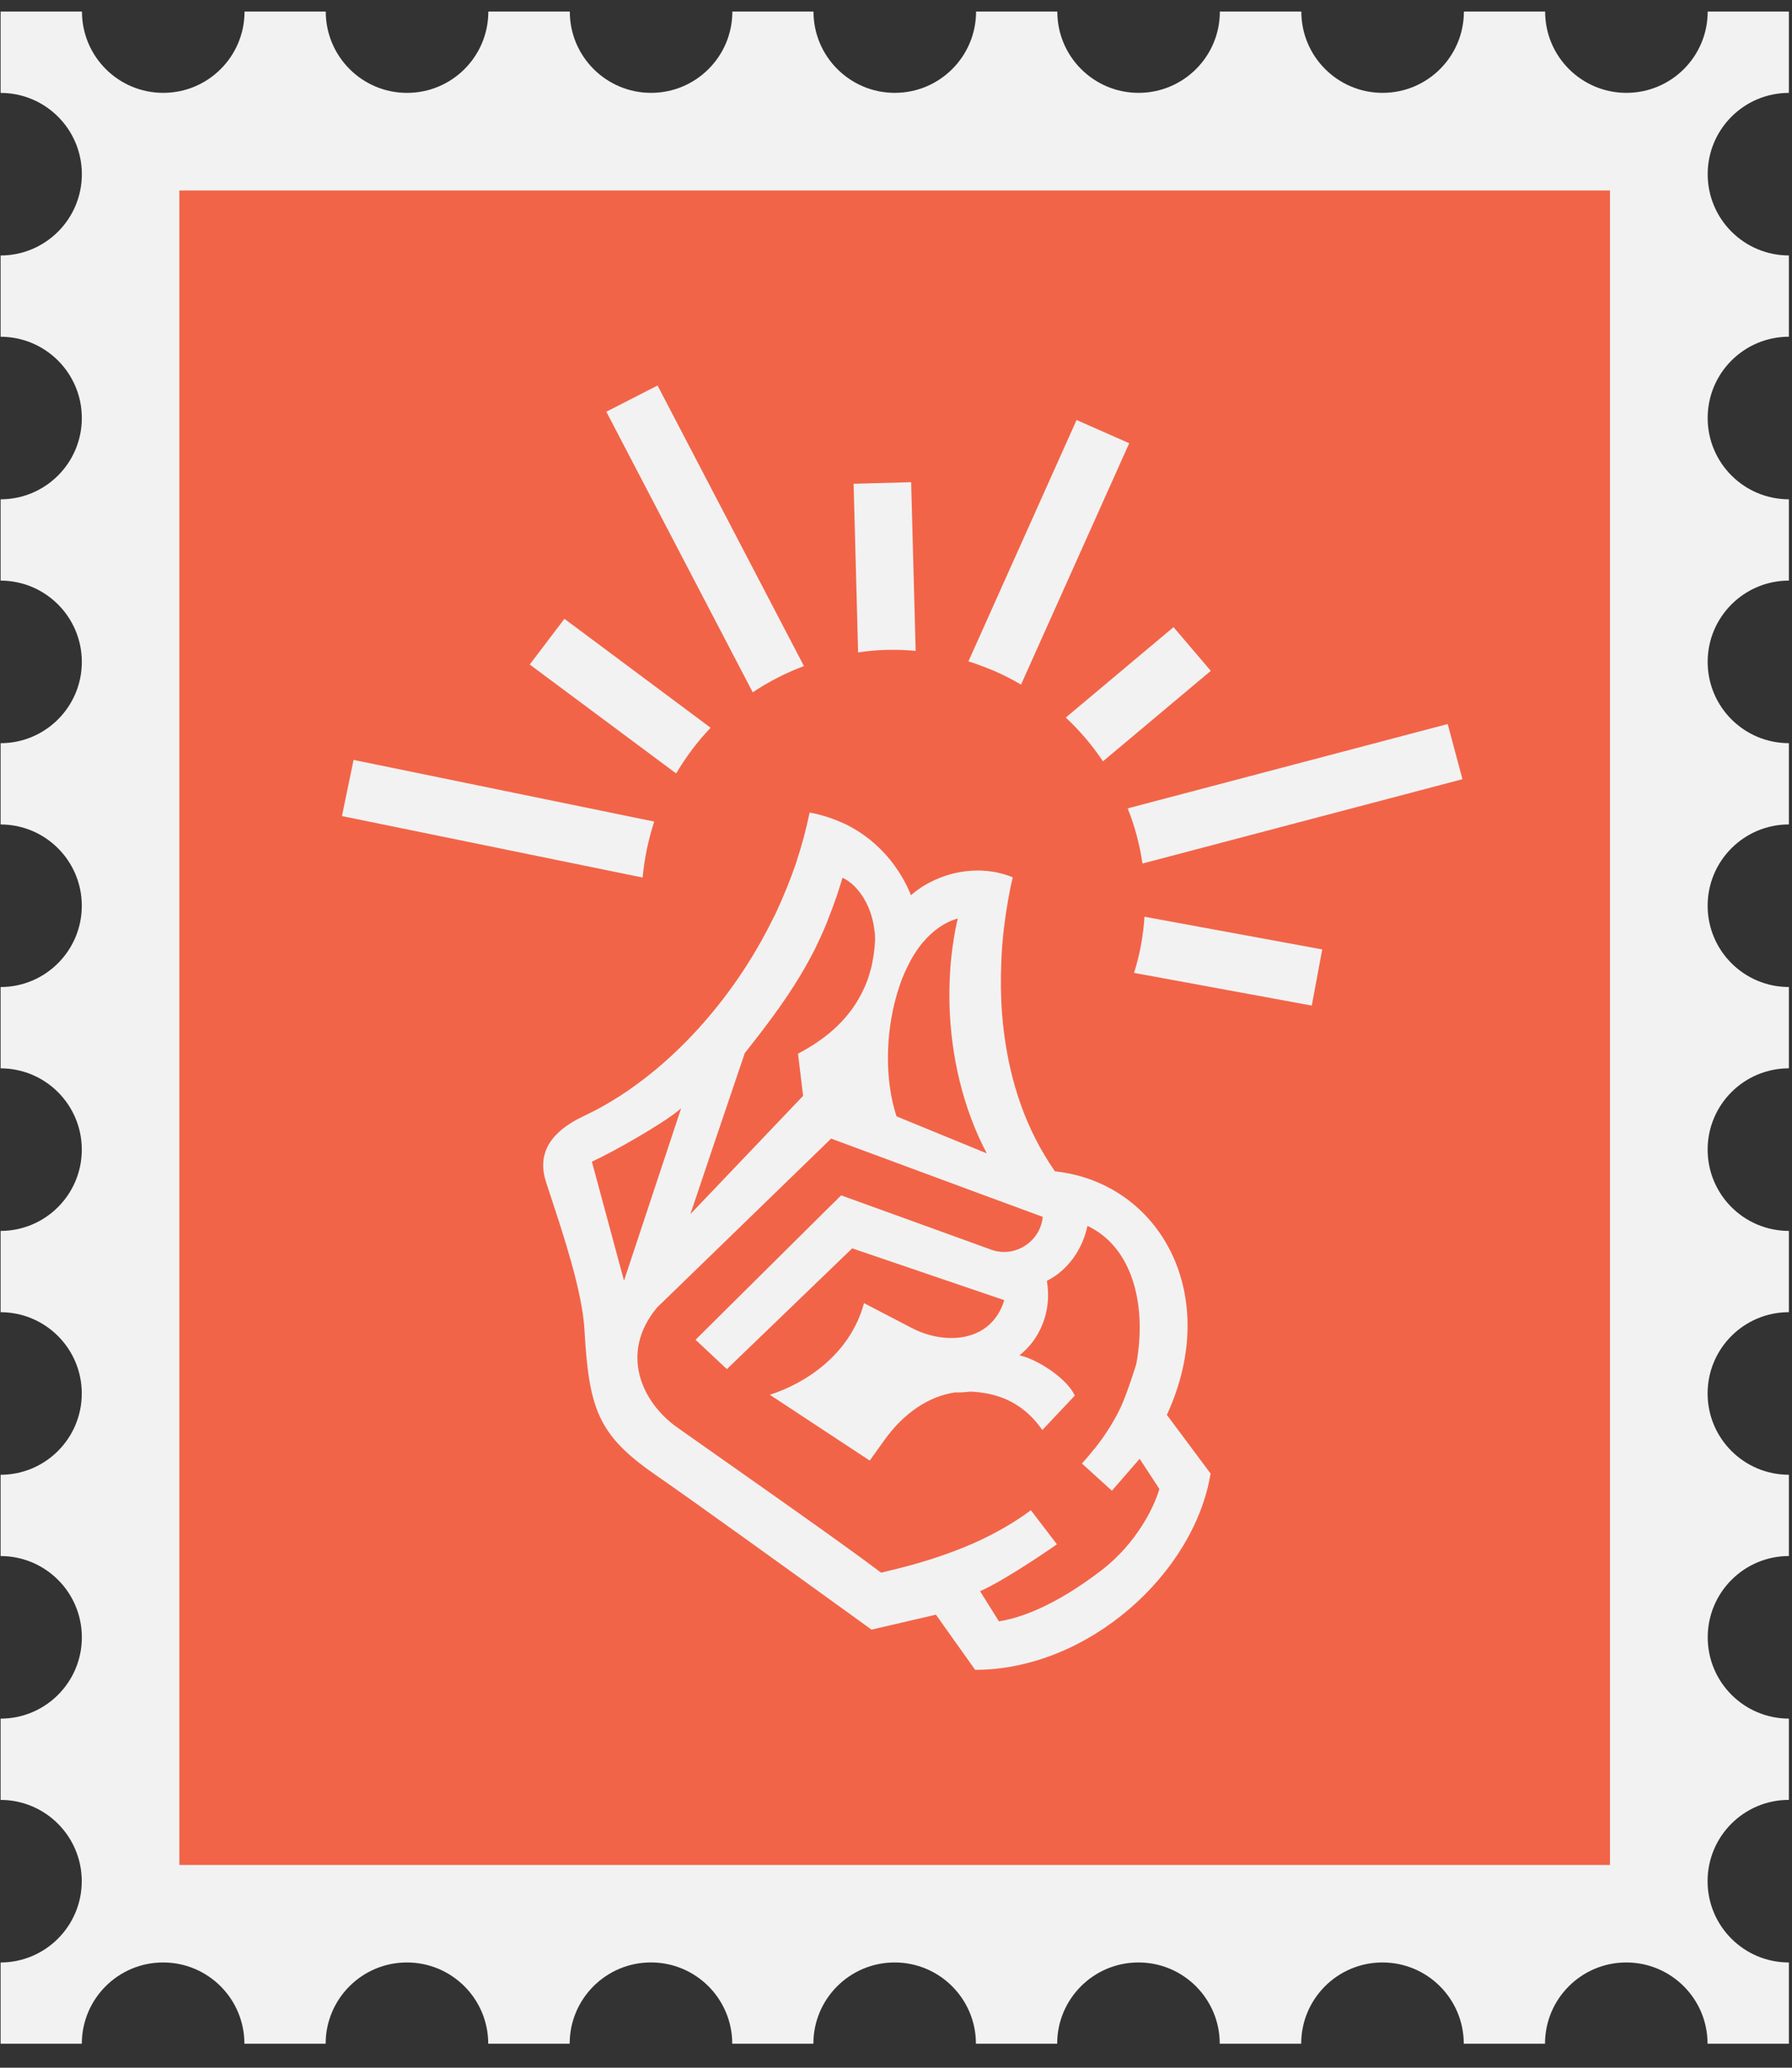 <svg width="65" height="75" viewBox="0 0 65 75" fill="none" xmlns="http://www.w3.org/2000/svg">
<rect x="0" y="0" width="65" height="75" fill="#333333" stroke="none"/>
<path fill-rule="evenodd" clip-rule="evenodd" d="M53.099 0.42L56.045 0.42C56.046 2.048 57.365 3.368 58.994 3.368C60.622 3.368 61.942 2.048 61.942 0.42L64.887 0.42V3.369C63.26 3.371 61.942 4.69 61.942 6.317C61.942 7.945 63.26 9.264 64.887 9.266V12.214C63.26 12.215 61.941 13.535 61.941 15.162C61.941 16.79 63.26 18.109 64.887 18.111V21.059C63.26 21.061 61.941 22.38 61.941 24.008C61.941 25.636 63.26 26.955 64.887 26.956V29.904C63.26 29.905 61.94 31.225 61.94 32.853C61.94 34.481 63.26 35.8 64.887 35.801V38.75C63.259 38.751 61.94 40.071 61.94 41.699C61.94 43.327 63.259 44.647 64.887 44.647V47.595C63.259 47.595 61.939 48.915 61.939 50.544C61.939 52.172 63.259 53.492 64.887 53.492V56.44C63.261 56.442 61.943 57.762 61.943 59.389C61.943 61.016 63.261 62.335 64.887 62.337V65.285C64.887 65.285 64.887 65.285 64.886 65.285C63.258 65.285 61.938 66.605 61.938 68.234C61.938 69.862 63.258 71.182 64.886 71.182C64.887 71.182 64.887 71.182 64.887 71.182V74.13L61.937 74.13V74.13C61.937 72.502 60.617 71.182 58.989 71.182C57.361 71.182 56.041 72.502 56.041 74.13V74.13L53.094 74.13V74.13C53.094 72.502 51.774 71.182 50.145 71.182C48.517 71.182 47.197 72.502 47.197 74.13V74.13L44.243 74.13C44.243 72.502 42.923 71.182 41.294 71.182C39.666 71.182 38.346 72.502 38.346 74.13L35.399 74.13V74.13C35.399 72.502 34.079 71.182 32.451 71.182C30.823 71.182 29.503 72.502 29.503 74.13V74.13H26.56V74.13C26.56 72.501 25.24 71.181 23.611 71.181C21.983 71.181 20.663 72.501 20.663 74.13V74.13H17.709C17.709 72.502 16.388 71.182 14.76 71.182C13.132 71.182 11.812 72.502 11.812 74.13H8.865V74.13C8.865 72.502 7.545 71.182 5.917 71.182C4.288 71.182 2.968 72.502 2.968 74.13V74.13H0.022L0.022 71.183C1.648 71.179 2.965 69.861 2.965 68.234C2.965 66.608 1.648 65.289 0.022 65.286L0.022 62.338C1.65 62.337 2.969 61.017 2.969 59.389C2.969 57.761 1.65 56.442 0.022 56.441L0.022 53.493C1.649 53.49 2.966 52.171 2.966 50.544C2.966 48.917 1.649 47.599 0.022 47.596L0.022 44.648C1.649 44.645 2.967 43.326 2.967 41.699C2.967 40.072 1.649 38.753 0.022 38.751L0.022 35.802C1.649 35.8 2.967 34.48 2.967 32.853C2.967 31.226 1.649 29.907 0.022 29.905L0.022 26.957C1.649 26.955 2.968 25.636 2.968 24.009C2.968 22.381 1.649 21.062 0.022 21.06L0.022 18.111C1.65 18.11 2.968 16.791 2.968 15.163C2.968 13.536 1.65 12.216 0.022 12.215L0.022 9.267C1.65 9.265 2.969 7.946 2.969 6.318C2.969 4.69 1.65 3.371 0.022 3.37L0.022 0.42L2.973 0.42C2.973 2.048 4.293 3.368 5.921 3.368C7.55 3.368 8.869 2.048 8.87 0.42L11.816 0.42C11.817 2.049 13.137 3.369 14.765 3.369C16.393 3.369 17.713 2.049 17.713 0.42L20.668 0.42C20.668 2.048 21.988 3.368 23.616 3.368C25.244 3.368 26.564 2.048 26.564 0.42L29.507 0.42C29.508 2.048 30.828 3.368 32.456 3.368C34.084 3.368 35.404 2.048 35.404 0.42L38.351 0.42C38.351 2.049 39.671 3.368 41.299 3.368C42.927 3.368 44.247 2.049 44.247 0.42L47.202 0.42C47.202 2.048 48.522 3.368 50.15 3.368C51.778 3.368 53.098 2.048 53.099 0.42Z" fill="#F2F2F2"/>
<rect width="51.892" height="60.737" transform="translate(6.506 6.908)" fill="#F26448"/>
<path fill-rule="evenodd" clip-rule="evenodd" d="M21.993 14.934L23.851 13.983L29.161 24.16C28.511 24.403 27.882 24.725 27.303 25.111L21.993 14.934ZM37.035 24.832L40.959 16.077L39.05 15.234L35.127 23.989C35.269 24.032 35.419 24.082 35.562 24.139C36.084 24.325 36.577 24.561 37.035 24.832ZM53.047 28.263L52.511 26.262L40.904 29.321C41.161 29.964 41.34 30.636 41.44 31.322L53.047 28.263ZM43.918 24.333L40.008 27.614C39.623 27.042 39.172 26.506 38.658 26.027L42.567 22.747L43.918 24.333ZM33.213 23.608L33.049 17.49L30.962 17.547L31.126 23.665C31.805 23.558 32.506 23.544 33.213 23.608ZM20.473 22.445L19.215 24.103L24.526 28.055C24.883 27.448 25.305 26.89 25.776 26.397L20.473 22.445ZM12.403 29.6L12.825 27.563L23.731 29.8C23.509 30.472 23.374 31.151 23.309 31.83L12.403 29.6ZM41.134 35.288L47.581 36.474L47.96 34.437L41.513 33.251C41.47 33.93 41.349 34.616 41.134 35.288ZM38.265 42.486C42.067 42.9 44.34 46.953 42.325 51.32L43.911 53.449C43.311 57.094 39.452 60.568 35.37 60.568L33.948 58.567L31.611 59.11L31.425 58.974C31.412 58.966 31.172 58.792 30.78 58.508C29.216 57.379 25.245 54.511 23.742 53.471C21.669 52.034 21.362 51.069 21.198 48.211C21.121 46.858 20.44 44.798 19.965 43.361C19.911 43.196 19.859 43.04 19.811 42.893C19.504 41.957 19.818 41.121 21.183 40.477C22.07 40.063 22.934 39.498 23.756 38.819C25.007 37.783 26.151 36.475 27.094 35.003C27.444 34.452 27.766 33.88 28.052 33.294C28.088 33.23 28.123 33.159 28.152 33.094C28.424 32.508 28.666 31.915 28.874 31.308C28.877 31.297 28.881 31.284 28.884 31.272C28.888 31.259 28.892 31.247 28.895 31.236C29.088 30.657 29.245 30.064 29.367 29.471C29.782 29.549 30.16 29.671 30.503 29.821C30.61 29.864 30.718 29.914 30.818 29.971C31.525 30.35 32.061 30.864 32.44 31.386C32.669 31.701 32.848 32.015 32.969 32.301C32.998 32.358 33.019 32.415 33.041 32.473C33.334 32.215 33.677 32.008 34.048 31.858C34.227 31.786 34.413 31.722 34.599 31.679C35.292 31.515 36.042 31.536 36.736 31.822C36.686 32.015 36.643 32.215 36.607 32.422L36.564 32.658C36.45 33.302 36.364 33.988 36.328 34.688C36.328 34.72 36.327 34.751 36.325 34.781C36.323 34.812 36.321 34.842 36.321 34.874C36.292 35.51 36.3 36.16 36.35 36.811C36.493 38.555 36.943 40.32 37.879 41.885C38.001 42.093 38.129 42.293 38.265 42.486ZM32.555 35.992C32.542 36.032 32.529 36.071 32.519 36.111C32.111 37.533 32.097 39.219 32.519 40.492L35.792 41.835C34.906 40.156 34.491 38.248 34.441 36.461C34.434 36.096 34.434 35.732 34.456 35.374C34.47 35.031 34.506 34.695 34.549 34.367C34.556 34.327 34.561 34.288 34.566 34.249C34.572 34.209 34.577 34.17 34.584 34.131C34.627 33.845 34.677 33.573 34.742 33.316C34.256 33.452 33.834 33.759 33.484 34.174L33.469 34.188C33.305 34.381 33.162 34.602 33.026 34.845L32.983 34.931C32.919 35.053 32.855 35.181 32.798 35.317C32.74 35.446 32.69 35.582 32.64 35.724C32.633 35.749 32.624 35.775 32.615 35.8C32.606 35.825 32.597 35.85 32.59 35.875C32.58 35.914 32.567 35.953 32.555 35.992ZM27.015 38.197L25.843 41.657L25.043 44.037L26.68 42.321L29.131 39.748L28.945 38.219C30.039 37.647 30.868 36.889 31.332 35.867C31.34 35.853 31.347 35.837 31.354 35.821C31.361 35.805 31.368 35.789 31.375 35.775C31.461 35.582 31.525 35.381 31.582 35.167C31.604 35.103 31.618 35.031 31.633 34.96C31.636 34.931 31.642 34.904 31.647 34.878C31.652 34.851 31.658 34.824 31.661 34.795L31.661 34.795C31.675 34.724 31.69 34.652 31.697 34.581C31.711 34.467 31.726 34.345 31.733 34.224C31.747 34.088 31.74 33.952 31.733 33.823L31.718 33.823L31.726 33.816C31.711 33.666 31.69 33.523 31.654 33.387C31.647 33.344 31.633 33.294 31.618 33.245L31.618 33.245C31.475 32.737 31.197 32.308 30.882 32.044C30.775 31.958 30.668 31.887 30.561 31.837C30.543 31.894 30.525 31.951 30.508 32.007C30.464 32.151 30.421 32.291 30.375 32.43C30.26 32.766 30.139 33.087 30.017 33.395C30.014 33.409 30.008 33.421 30.003 33.434C29.998 33.446 29.992 33.459 29.989 33.473C29.853 33.802 29.71 34.116 29.56 34.424C29.388 34.76 29.21 35.081 29.017 35.403C28.466 36.318 27.809 37.197 27.015 38.197ZM24.607 40.284C23.992 40.785 22.277 41.764 21.469 42.136L22.634 46.452L24.657 40.349L24.707 40.199C24.678 40.227 24.643 40.256 24.607 40.284ZM36.235 58.81C36.957 58.695 38.222 58.288 39.959 56.952C41.238 55.972 41.882 54.622 42.053 54.007L41.338 52.913L40.331 54.071L39.244 53.085C39.401 52.913 39.544 52.742 39.68 52.57C39.702 52.549 39.716 52.535 39.73 52.513C40.102 52.041 40.409 51.555 40.652 51.041C40.881 50.555 41.21 49.497 41.21 49.497C41.243 49.342 41.264 49.181 41.285 49.025L41.288 48.997C41.524 47.053 40.967 45.18 39.444 44.465C39.259 45.352 38.701 46.095 37.972 46.459C38.165 47.567 37.715 48.582 36.979 49.161C37.615 49.297 38.687 49.983 38.987 50.619L37.808 51.87C37.007 50.719 35.964 50.512 35.199 50.476C35.013 50.498 34.827 50.512 34.649 50.505C33.691 50.641 32.776 51.255 32.069 52.249L31.547 52.978L27.923 50.591C29.238 50.169 30.839 49.118 31.34 47.267L33.041 48.153C34.248 48.797 35.949 48.718 36.428 47.16L30.911 45.28L26.365 49.661L25.229 48.596L30.032 43.829L30.511 43.358L32.39 44.037L35.978 45.337C36.828 45.63 37.743 45.023 37.822 44.137L35.571 43.308L30.146 41.299L28.18 43.208L23.835 47.424C22.456 49.075 23.278 50.862 24.557 51.77C24.942 52.043 25.486 52.425 26.11 52.865C28.033 54.217 30.726 56.111 31.961 57.044C32.049 57.022 32.141 57 32.236 56.977C32.512 56.909 32.817 56.835 33.141 56.744C33.577 56.623 34.041 56.473 34.527 56.294C35.463 55.951 36.464 55.465 37.393 54.779L38.337 56.015C38.337 56.015 36.521 57.287 35.549 57.716L36.235 58.81Z" fill="#F2F2F2"/>
</svg>
